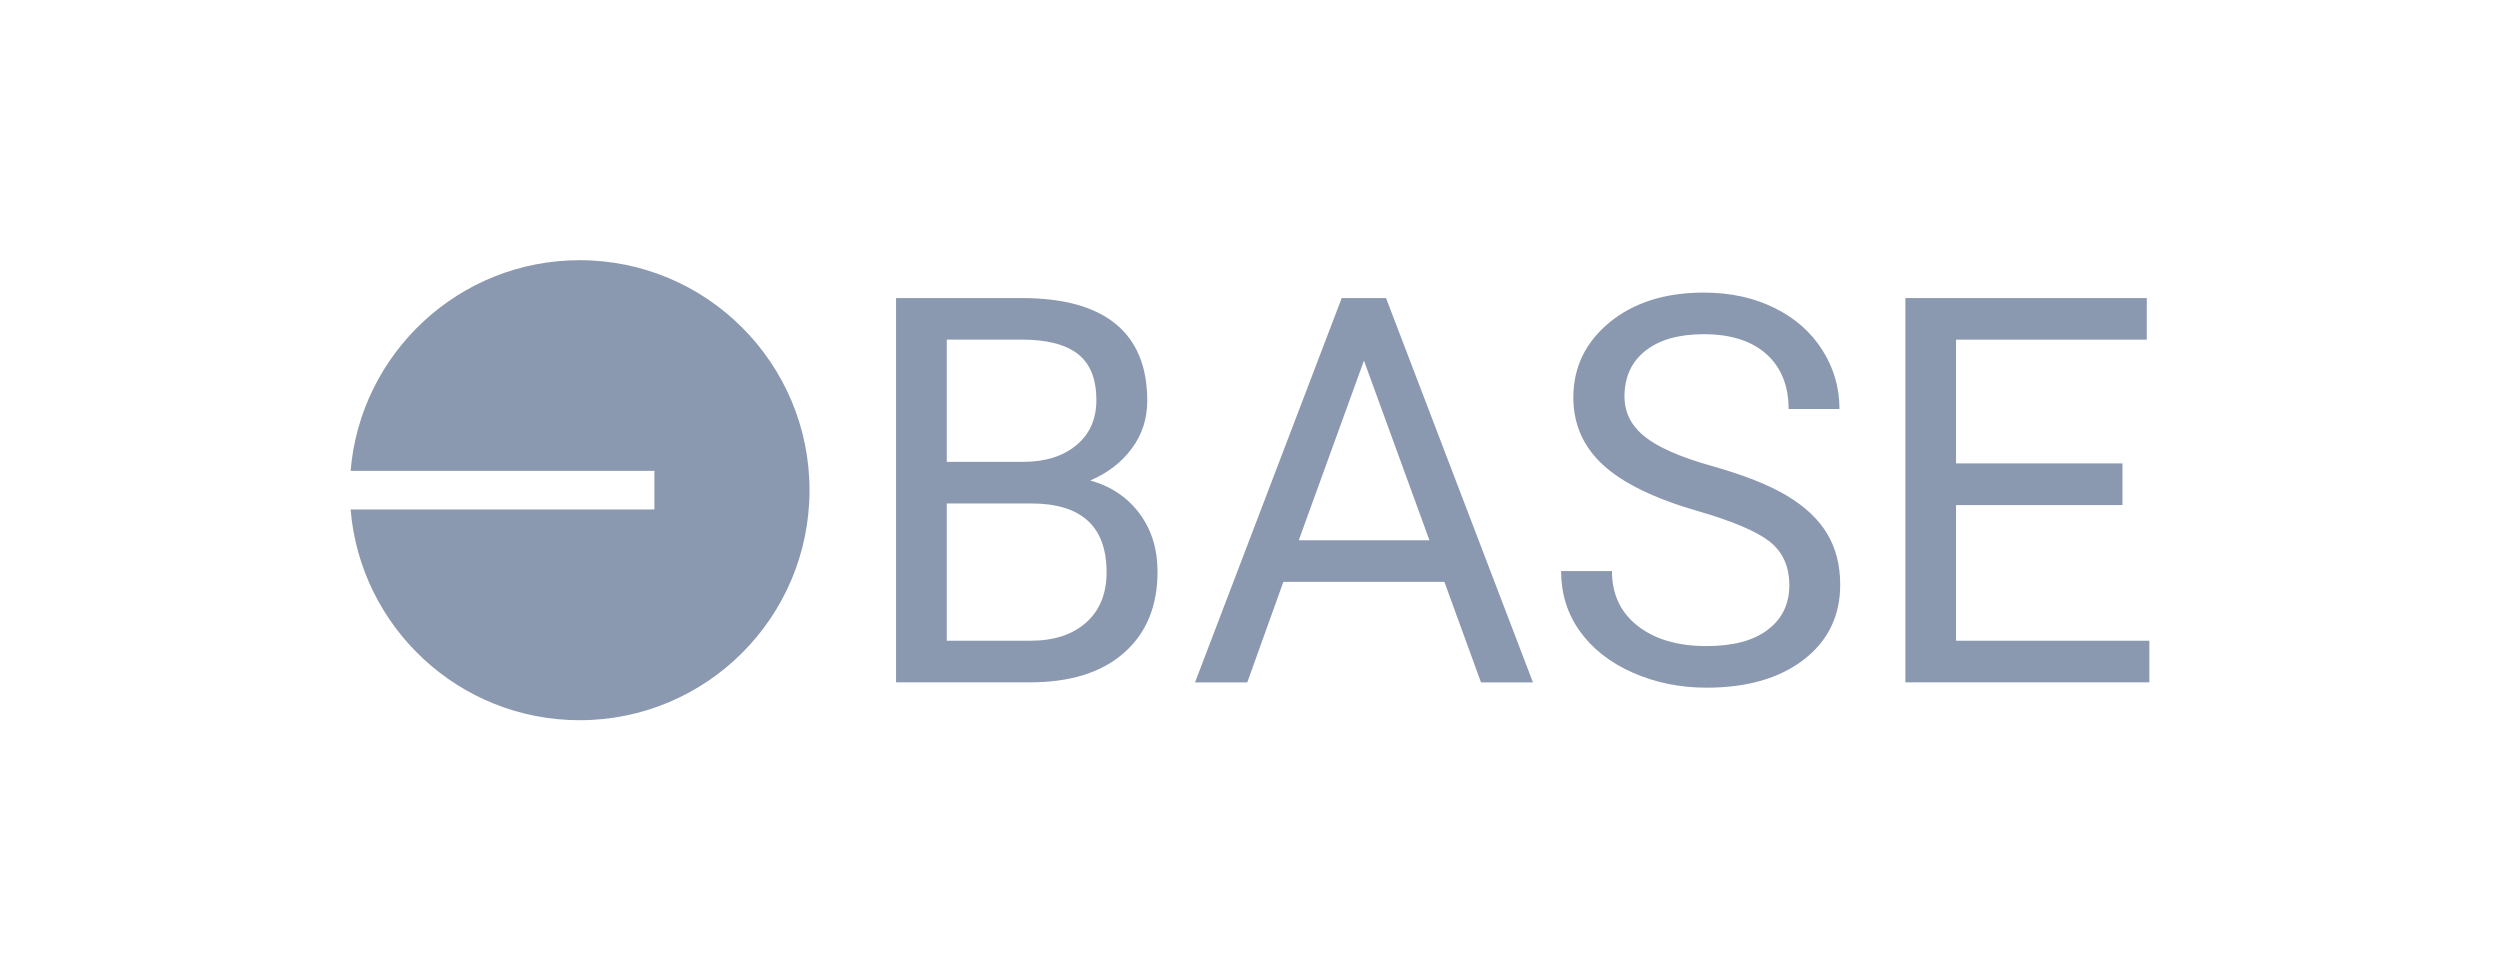 <svg width="164" height="64" viewBox="0 0 164 64" fill="none" xmlns="http://www.w3.org/2000/svg">
<g clip-path="url(#clip0_618_4077)">
<path d="M58.781 44.763V19.553H67.022C69.755 19.553 71.813 20.12 73.191 21.253C74.57 22.382 75.259 24.059 75.259 26.283C75.259 27.459 74.928 28.507 74.253 29.409C73.588 30.321 72.677 31.024 71.52 31.52C72.885 31.898 73.961 32.626 74.754 33.688C75.547 34.76 75.934 36.031 75.934 37.499C75.934 39.761 75.202 41.537 73.734 42.826C72.271 44.12 70.204 44.763 67.527 44.763H58.781ZM62.109 33.027V42.033H67.589C69.137 42.033 70.359 41.636 71.251 40.838C72.144 40.04 72.592 38.94 72.592 37.547C72.592 34.533 70.945 33.027 67.641 33.027H62.109ZM62.109 30.297H67.121C68.575 30.297 69.736 29.929 70.614 29.202C71.483 28.474 71.922 27.492 71.922 26.245C71.922 24.857 71.516 23.851 70.709 23.223C69.902 22.59 68.67 22.278 67.022 22.278H62.109V30.297ZM94.752 38.17H84.189L81.82 44.767H78.393L88.017 19.553H90.924L100.563 44.767H97.155L94.752 38.17ZM85.199 35.44H93.771L89.475 23.657L85.199 35.44ZM111.381 33.528C108.535 32.706 106.463 31.695 105.16 30.5C103.862 29.305 103.211 27.827 103.211 26.075C103.211 24.092 104.008 22.448 105.589 21.145C107.18 19.846 109.238 19.194 111.773 19.194C113.505 19.194 115.053 19.53 116.403 20.2C117.762 20.866 118.805 21.792 119.551 22.972C120.297 24.148 120.67 25.438 120.67 26.831H117.333C117.333 25.305 116.847 24.106 115.879 23.232C114.911 22.363 113.538 21.924 111.773 21.924C110.135 21.924 108.86 22.283 107.945 23.006C107.024 23.733 106.567 24.729 106.567 26.014C106.567 27.043 106.996 27.917 107.874 28.625C108.742 29.334 110.225 29.986 112.32 30.576C114.411 31.166 116.054 31.818 117.234 32.526C118.414 33.235 119.292 34.061 119.863 35.015C120.434 35.96 120.717 37.079 120.717 38.359C120.717 40.404 119.919 42.042 118.329 43.27C116.733 44.498 114.609 45.112 111.943 45.112C110.21 45.112 108.591 44.782 107.095 44.12C105.599 43.455 104.443 42.543 103.626 41.391C102.809 40.238 102.408 38.925 102.408 37.462H105.745C105.745 38.982 106.307 40.182 107.435 41.06C108.558 41.939 110.059 42.383 111.943 42.383C113.698 42.383 115.039 42.024 115.973 41.306C116.913 40.593 117.38 39.615 117.38 38.387C117.38 37.15 116.941 36.196 116.082 35.52C115.228 34.855 113.656 34.184 111.381 33.528ZM139.234 33.131H128.316V42.033H140.999V44.763H124.993V19.553H140.829V22.283H128.316V30.401H139.234V33.131Z" fill="#8A99AF"/>
<path d="M38.024 47.246C46.35 47.246 53.104 40.493 53.104 32.158C53.104 23.827 46.355 17.069 38.024 17.069C30.127 17.069 23.642 23.152 23 30.887H42.928V33.423H23C23.642 41.164 30.127 47.246 38.024 47.246Z" fill="#8A99AF"/>
</g>
<defs>
<clipPath id="clip0_618_4077">
<rect width="118" height="30.178" fill="white" transform="translate(23 17.069)"/>
</clipPath>
</defs>
</svg>
